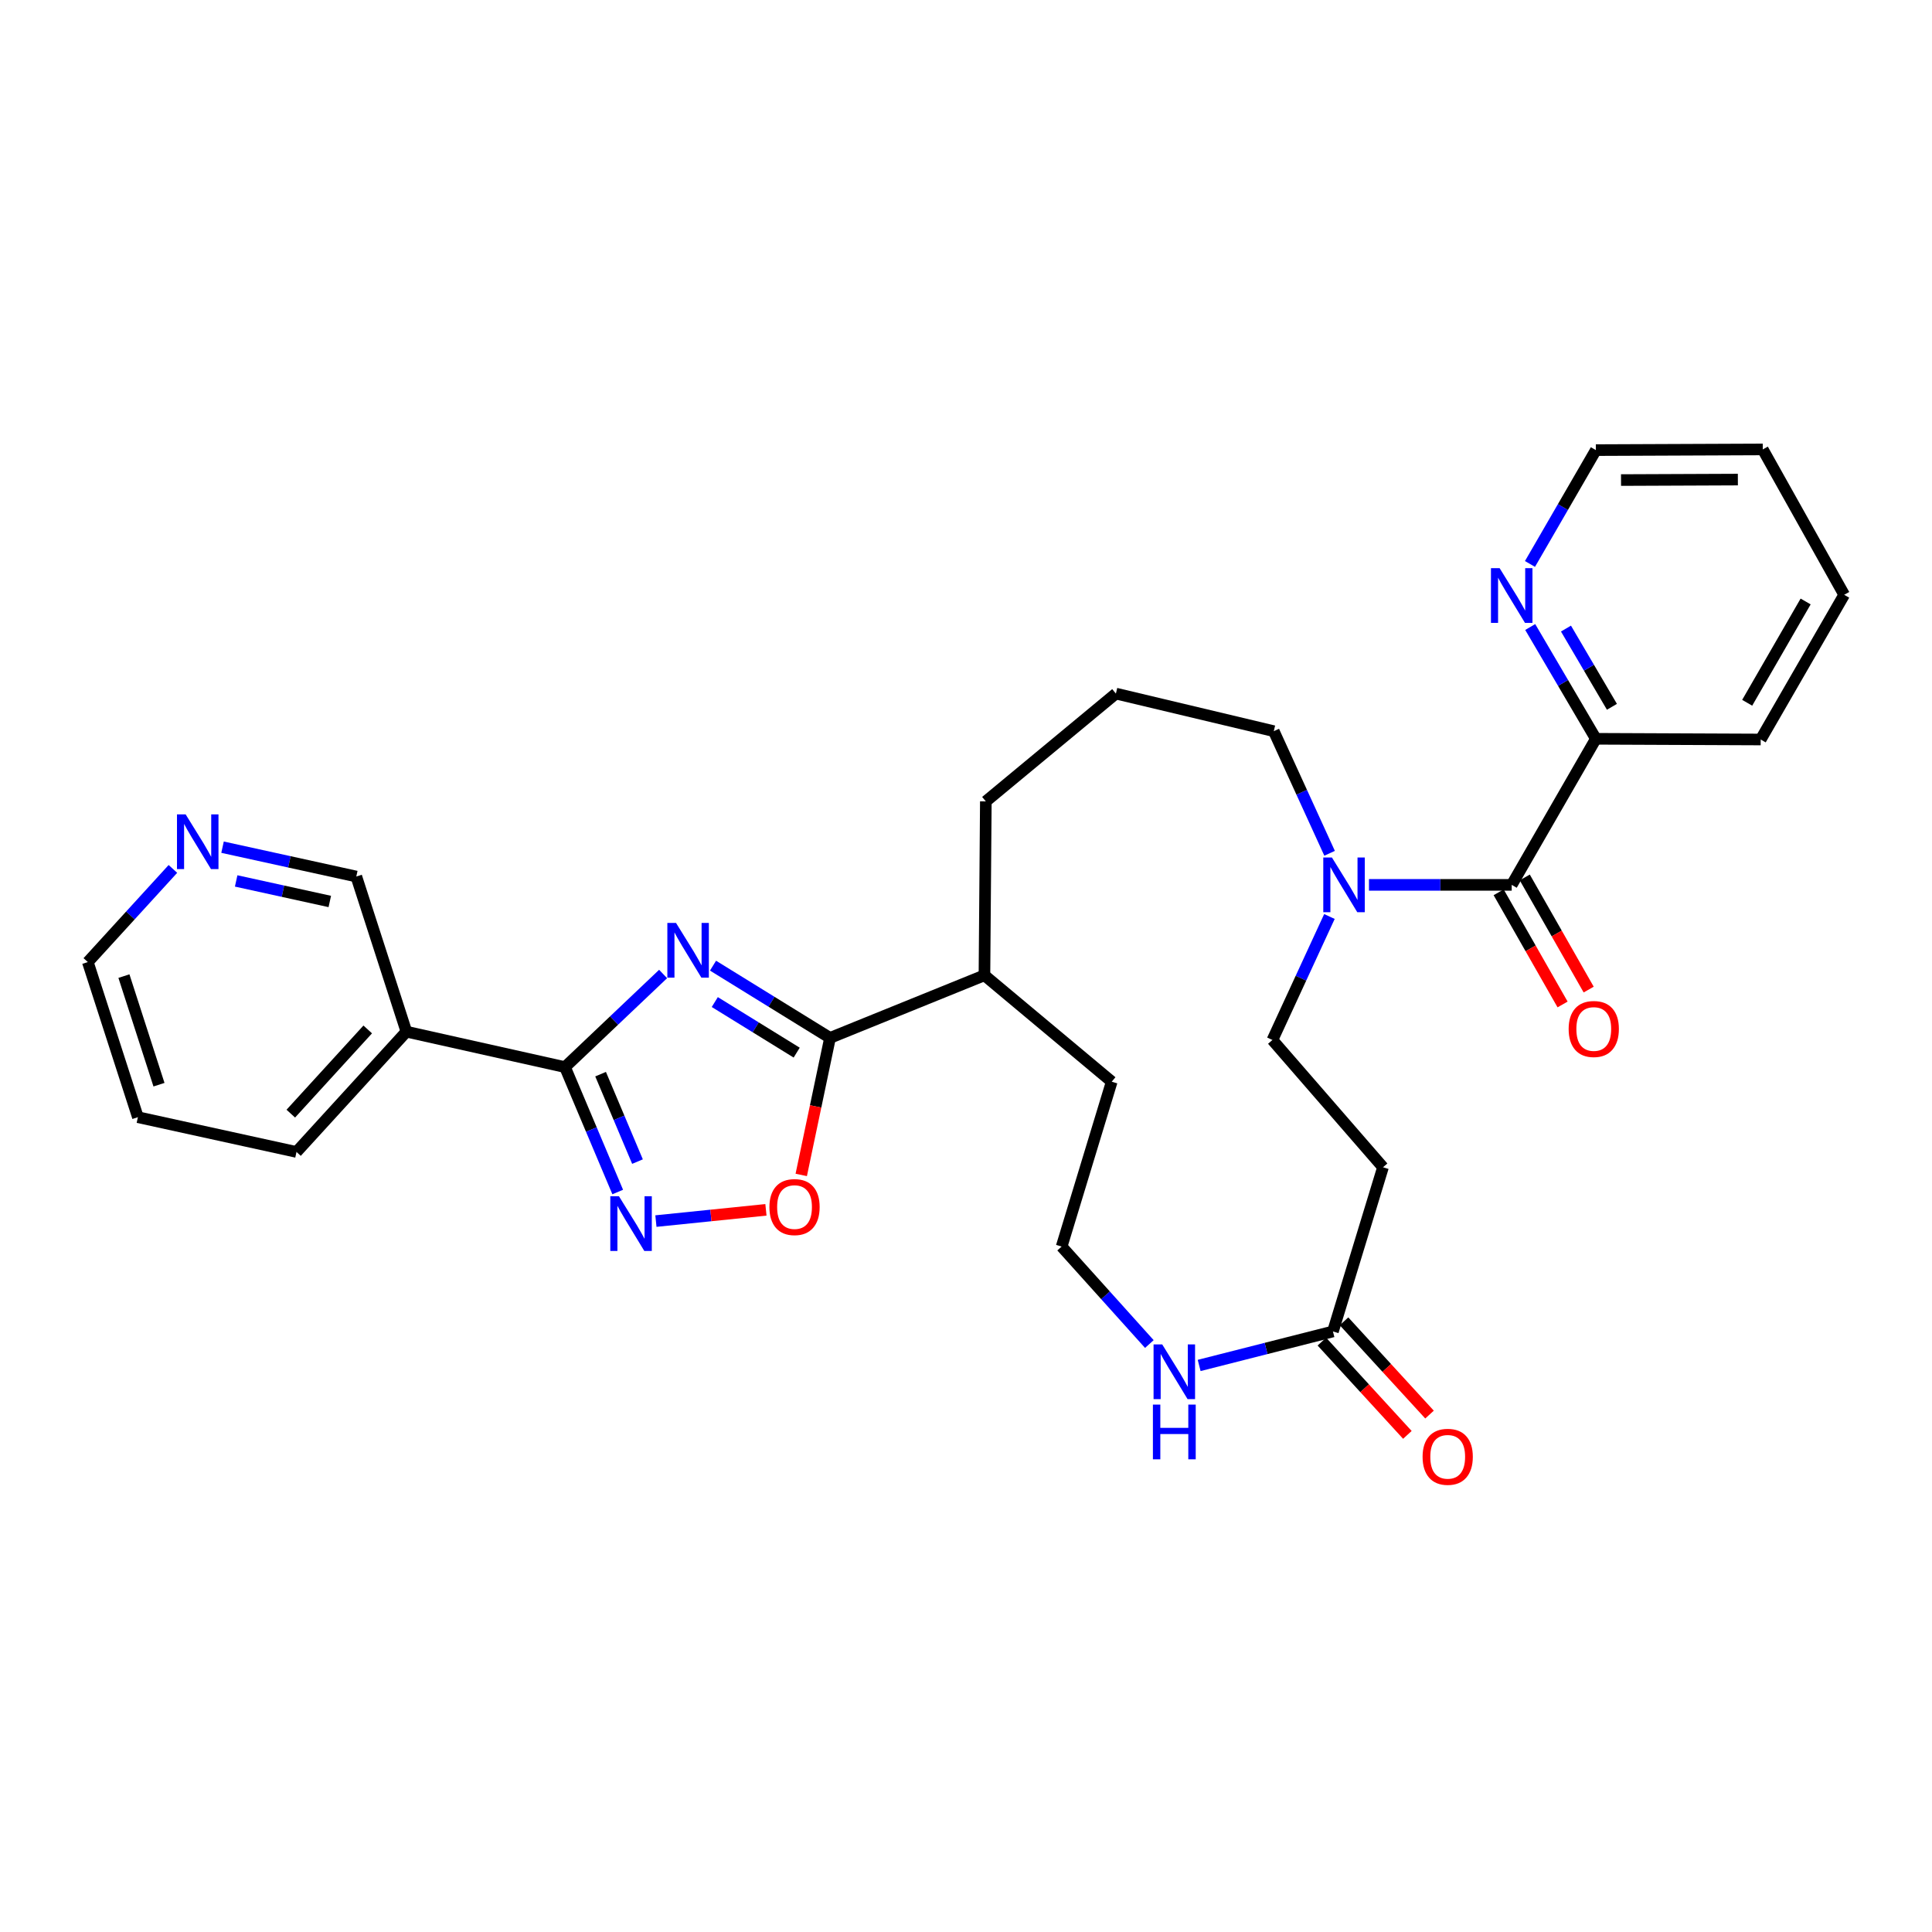 <?xml version='1.0' encoding='iso-8859-1'?>
<svg version='1.1' baseProfile='full'
              xmlns='http://www.w3.org/2000/svg'
                      xmlns:rdkit='http://www.rdkit.org/xml'
                      xmlns:xlink='http://www.w3.org/1999/xlink'
                  xml:space='preserve'
width='1000px' height='1000px' viewBox='0 0 1000 1000'>
<!-- END OF HEADER -->
<rect style='opacity:1.0;fill:#FFFFFF;stroke:none' width='1000' height='1000' x='0' y='0'> </rect>
<path class='bond-0' d='M 343.225,504.135 L 317.833,528.235' style='fill:none;fill-rule:evenodd;stroke:#0000FF;stroke-width:6px;stroke-linecap:butt;stroke-linejoin:miter;stroke-opacity:1' />
<path class='bond-0' d='M 317.833,528.235 L 292.442,552.335' style='fill:none;fill-rule:evenodd;stroke:#000000;stroke-width:6px;stroke-linecap:butt;stroke-linejoin:miter;stroke-opacity:1' />
<path class='bond-1' d='M 369.059,499.821 L 399.339,518.517' style='fill:none;fill-rule:evenodd;stroke:#0000FF;stroke-width:6px;stroke-linecap:butt;stroke-linejoin:miter;stroke-opacity:1' />
<path class='bond-1' d='M 399.339,518.517 L 429.619,537.213' style='fill:none;fill-rule:evenodd;stroke:#000000;stroke-width:6px;stroke-linecap:butt;stroke-linejoin:miter;stroke-opacity:1' />
<path class='bond-1' d='M 369.972,518.664 L 391.167,531.751' style='fill:none;fill-rule:evenodd;stroke:#0000FF;stroke-width:6px;stroke-linecap:butt;stroke-linejoin:miter;stroke-opacity:1' />
<path class='bond-1' d='M 391.167,531.751 L 412.363,544.839' style='fill:none;fill-rule:evenodd;stroke:#000000;stroke-width:6px;stroke-linecap:butt;stroke-linejoin:miter;stroke-opacity:1' />
<path class='bond-2' d='M 292.442,552.335 L 306.086,584.661' style='fill:none;fill-rule:evenodd;stroke:#000000;stroke-width:6px;stroke-linecap:butt;stroke-linejoin:miter;stroke-opacity:1' />
<path class='bond-2' d='M 306.086,584.661 L 319.73,616.987' style='fill:none;fill-rule:evenodd;stroke:#0000FF;stroke-width:6px;stroke-linecap:butt;stroke-linejoin:miter;stroke-opacity:1' />
<path class='bond-2' d='M 310.865,555.985 L 320.416,578.613' style='fill:none;fill-rule:evenodd;stroke:#000000;stroke-width:6px;stroke-linecap:butt;stroke-linejoin:miter;stroke-opacity:1' />
<path class='bond-2' d='M 320.416,578.613 L 329.967,601.241' style='fill:none;fill-rule:evenodd;stroke:#0000FF;stroke-width:6px;stroke-linecap:butt;stroke-linejoin:miter;stroke-opacity:1' />
<path class='bond-6' d='M 292.442,552.335 L 210.352,533.99' style='fill:none;fill-rule:evenodd;stroke:#000000;stroke-width:6px;stroke-linecap:butt;stroke-linejoin:miter;stroke-opacity:1' />
<path class='bond-3' d='M 429.619,537.213 L 422.171,572.677' style='fill:none;fill-rule:evenodd;stroke:#000000;stroke-width:6px;stroke-linecap:butt;stroke-linejoin:miter;stroke-opacity:1' />
<path class='bond-3' d='M 422.171,572.677 L 414.724,608.141' style='fill:none;fill-rule:evenodd;stroke:#FF0000;stroke-width:6px;stroke-linecap:butt;stroke-linejoin:miter;stroke-opacity:1' />
<path class='bond-14' d='M 429.619,537.213 L 509.548,504.809' style='fill:none;fill-rule:evenodd;stroke:#000000;stroke-width:6px;stroke-linecap:butt;stroke-linejoin:miter;stroke-opacity:1' />
<path class='bond-30' d='M 339.501,632.03 L 367.973,629.119' style='fill:none;fill-rule:evenodd;stroke:#0000FF;stroke-width:6px;stroke-linecap:butt;stroke-linejoin:miter;stroke-opacity:1' />
<path class='bond-30' d='M 367.973,629.119 L 396.445,626.209' style='fill:none;fill-rule:evenodd;stroke:#FF0000;stroke-width:6px;stroke-linecap:butt;stroke-linejoin:miter;stroke-opacity:1' />
<path class='bond-4' d='M 782.459,458.009 L 745.518,458.009' style='fill:none;fill-rule:evenodd;stroke:#000000;stroke-width:6px;stroke-linecap:butt;stroke-linejoin:miter;stroke-opacity:1' />
<path class='bond-4' d='M 745.518,458.009 L 708.578,458.009' style='fill:none;fill-rule:evenodd;stroke:#0000FF;stroke-width:6px;stroke-linecap:butt;stroke-linejoin:miter;stroke-opacity:1' />
<path class='bond-10' d='M 782.459,458.009 L 826.018,382.4' style='fill:none;fill-rule:evenodd;stroke:#000000;stroke-width:6px;stroke-linecap:butt;stroke-linejoin:miter;stroke-opacity:1' />
<path class='bond-13' d='M 775.702,461.861 L 792.246,490.884' style='fill:none;fill-rule:evenodd;stroke:#000000;stroke-width:6px;stroke-linecap:butt;stroke-linejoin:miter;stroke-opacity:1' />
<path class='bond-13' d='M 792.246,490.884 L 808.789,519.908' style='fill:none;fill-rule:evenodd;stroke:#FF0000;stroke-width:6px;stroke-linecap:butt;stroke-linejoin:miter;stroke-opacity:1' />
<path class='bond-13' d='M 789.215,454.158 L 805.759,483.182' style='fill:none;fill-rule:evenodd;stroke:#000000;stroke-width:6px;stroke-linecap:butt;stroke-linejoin:miter;stroke-opacity:1' />
<path class='bond-13' d='M 805.759,483.182 L 822.302,512.206' style='fill:none;fill-rule:evenodd;stroke:#FF0000;stroke-width:6px;stroke-linecap:butt;stroke-linejoin:miter;stroke-opacity:1' />
<path class='bond-5' d='M 688.197,441.663 L 673.752,410.057' style='fill:none;fill-rule:evenodd;stroke:#0000FF;stroke-width:6px;stroke-linecap:butt;stroke-linejoin:miter;stroke-opacity:1' />
<path class='bond-5' d='M 673.752,410.057 L 659.307,378.451' style='fill:none;fill-rule:evenodd;stroke:#000000;stroke-width:6px;stroke-linecap:butt;stroke-linejoin:miter;stroke-opacity:1' />
<path class='bond-11' d='M 688.111,474.38 L 673.359,506.337' style='fill:none;fill-rule:evenodd;stroke:#0000FF;stroke-width:6px;stroke-linecap:butt;stroke-linejoin:miter;stroke-opacity:1' />
<path class='bond-11' d='M 673.359,506.337 L 658.607,538.294' style='fill:none;fill-rule:evenodd;stroke:#000000;stroke-width:6px;stroke-linecap:butt;stroke-linejoin:miter;stroke-opacity:1' />
<path class='bond-17' d='M 210.352,533.99 L 184.42,453.689' style='fill:none;fill-rule:evenodd;stroke:#000000;stroke-width:6px;stroke-linecap:butt;stroke-linejoin:miter;stroke-opacity:1' />
<path class='bond-20' d='M 210.352,533.99 L 153.468,596.249' style='fill:none;fill-rule:evenodd;stroke:#000000;stroke-width:6px;stroke-linecap:butt;stroke-linejoin:miter;stroke-opacity:1' />
<path class='bond-20' d='M 190.336,532.838 L 150.518,576.419' style='fill:none;fill-rule:evenodd;stroke:#000000;stroke-width:6px;stroke-linecap:butt;stroke-linejoin:miter;stroke-opacity:1' />
<path class='bond-7' d='M 689.93,689.158 L 655.306,697.958' style='fill:none;fill-rule:evenodd;stroke:#000000;stroke-width:6px;stroke-linecap:butt;stroke-linejoin:miter;stroke-opacity:1' />
<path class='bond-7' d='M 655.306,697.958 L 620.681,706.758' style='fill:none;fill-rule:evenodd;stroke:#0000FF;stroke-width:6px;stroke-linecap:butt;stroke-linejoin:miter;stroke-opacity:1' />
<path class='bond-8' d='M 689.93,689.158 L 715.836,604.173' style='fill:none;fill-rule:evenodd;stroke:#000000;stroke-width:6px;stroke-linecap:butt;stroke-linejoin:miter;stroke-opacity:1' />
<path class='bond-16' d='M 684.198,694.413 L 706.326,718.554' style='fill:none;fill-rule:evenodd;stroke:#000000;stroke-width:6px;stroke-linecap:butt;stroke-linejoin:miter;stroke-opacity:1' />
<path class='bond-16' d='M 706.326,718.554 L 728.455,742.694' style='fill:none;fill-rule:evenodd;stroke:#FF0000;stroke-width:6px;stroke-linecap:butt;stroke-linejoin:miter;stroke-opacity:1' />
<path class='bond-16' d='M 695.663,683.903 L 717.792,708.044' style='fill:none;fill-rule:evenodd;stroke:#000000;stroke-width:6px;stroke-linecap:butt;stroke-linejoin:miter;stroke-opacity:1' />
<path class='bond-16' d='M 717.792,708.044 L 739.921,732.184' style='fill:none;fill-rule:evenodd;stroke:#FF0000;stroke-width:6px;stroke-linecap:butt;stroke-linejoin:miter;stroke-opacity:1' />
<path class='bond-32' d='M 715.836,604.173 L 658.607,538.294' style='fill:none;fill-rule:evenodd;stroke:#000000;stroke-width:6px;stroke-linecap:butt;stroke-linejoin:miter;stroke-opacity:1' />
<path class='bond-9' d='M 594.903,695.669 L 572.204,670.443' style='fill:none;fill-rule:evenodd;stroke:#0000FF;stroke-width:6px;stroke-linecap:butt;stroke-linejoin:miter;stroke-opacity:1' />
<path class='bond-9' d='M 572.204,670.443 L 549.505,645.218' style='fill:none;fill-rule:evenodd;stroke:#000000;stroke-width:6px;stroke-linecap:butt;stroke-linejoin:miter;stroke-opacity:1' />
<path class='bond-12' d='M 826.018,382.4 L 809.028,353.472' style='fill:none;fill-rule:evenodd;stroke:#000000;stroke-width:6px;stroke-linecap:butt;stroke-linejoin:miter;stroke-opacity:1' />
<path class='bond-12' d='M 809.028,353.472 L 792.038,324.544' style='fill:none;fill-rule:evenodd;stroke:#0000FF;stroke-width:6px;stroke-linecap:butt;stroke-linejoin:miter;stroke-opacity:1' />
<path class='bond-12' d='M 834.333,365.845 L 822.44,345.595' style='fill:none;fill-rule:evenodd;stroke:#000000;stroke-width:6px;stroke-linecap:butt;stroke-linejoin:miter;stroke-opacity:1' />
<path class='bond-12' d='M 822.44,345.595 L 810.547,325.346' style='fill:none;fill-rule:evenodd;stroke:#0000FF;stroke-width:6px;stroke-linecap:butt;stroke-linejoin:miter;stroke-opacity:1' />
<path class='bond-26' d='M 826.018,382.4 L 911.332,382.763' style='fill:none;fill-rule:evenodd;stroke:#000000;stroke-width:6px;stroke-linecap:butt;stroke-linejoin:miter;stroke-opacity:1' />
<path class='bond-22' d='M 791.913,291.9 L 808.966,262.44' style='fill:none;fill-rule:evenodd;stroke:#0000FF;stroke-width:6px;stroke-linecap:butt;stroke-linejoin:miter;stroke-opacity:1' />
<path class='bond-22' d='M 808.966,262.44 L 826.018,232.979' style='fill:none;fill-rule:evenodd;stroke:#000000;stroke-width:6px;stroke-linecap:butt;stroke-linejoin:miter;stroke-opacity:1' />
<path class='bond-24' d='M 509.548,504.809 L 575.428,559.879' style='fill:none;fill-rule:evenodd;stroke:#000000;stroke-width:6px;stroke-linecap:butt;stroke-linejoin:miter;stroke-opacity:1' />
<path class='bond-25' d='M 509.548,504.809 L 510.266,414.796' style='fill:none;fill-rule:evenodd;stroke:#000000;stroke-width:6px;stroke-linecap:butt;stroke-linejoin:miter;stroke-opacity:1' />
<path class='bond-15' d='M 115.188,438.498 L 149.804,446.094' style='fill:none;fill-rule:evenodd;stroke:#0000FF;stroke-width:6px;stroke-linecap:butt;stroke-linejoin:miter;stroke-opacity:1' />
<path class='bond-15' d='M 149.804,446.094 L 184.42,453.689' style='fill:none;fill-rule:evenodd;stroke:#000000;stroke-width:6px;stroke-linecap:butt;stroke-linejoin:miter;stroke-opacity:1' />
<path class='bond-15' d='M 122.239,455.969 L 146.47,461.286' style='fill:none;fill-rule:evenodd;stroke:#0000FF;stroke-width:6px;stroke-linecap:butt;stroke-linejoin:miter;stroke-opacity:1' />
<path class='bond-15' d='M 146.47,461.286 L 170.702,466.603' style='fill:none;fill-rule:evenodd;stroke:#000000;stroke-width:6px;stroke-linecap:butt;stroke-linejoin:miter;stroke-opacity:1' />
<path class='bond-31' d='M 89.498,449.748 L 67.476,473.857' style='fill:none;fill-rule:evenodd;stroke:#0000FF;stroke-width:6px;stroke-linecap:butt;stroke-linejoin:miter;stroke-opacity:1' />
<path class='bond-31' d='M 67.476,473.857 L 45.455,497.966' style='fill:none;fill-rule:evenodd;stroke:#000000;stroke-width:6px;stroke-linecap:butt;stroke-linejoin:miter;stroke-opacity:1' />
<path class='bond-18' d='M 549.505,645.218 L 575.428,559.879' style='fill:none;fill-rule:evenodd;stroke:#000000;stroke-width:6px;stroke-linecap:butt;stroke-linejoin:miter;stroke-opacity:1' />
<path class='bond-19' d='M 659.307,378.451 L 577.588,359' style='fill:none;fill-rule:evenodd;stroke:#000000;stroke-width:6px;stroke-linecap:butt;stroke-linejoin:miter;stroke-opacity:1' />
<path class='bond-27' d='M 153.468,596.249 L 71.378,578.258' style='fill:none;fill-rule:evenodd;stroke:#000000;stroke-width:6px;stroke-linecap:butt;stroke-linejoin:miter;stroke-opacity:1' />
<path class='bond-21' d='M 577.588,359 L 510.266,414.796' style='fill:none;fill-rule:evenodd;stroke:#000000;stroke-width:6px;stroke-linecap:butt;stroke-linejoin:miter;stroke-opacity:1' />
<path class='bond-33' d='M 826.018,232.979 L 912.412,232.625' style='fill:none;fill-rule:evenodd;stroke:#000000;stroke-width:6px;stroke-linecap:butt;stroke-linejoin:miter;stroke-opacity:1' />
<path class='bond-33' d='M 839.041,248.48 L 899.516,248.232' style='fill:none;fill-rule:evenodd;stroke:#000000;stroke-width:6px;stroke-linecap:butt;stroke-linejoin:miter;stroke-opacity:1' />
<path class='bond-23' d='M 45.455,497.966 L 71.378,578.258' style='fill:none;fill-rule:evenodd;stroke:#000000;stroke-width:6px;stroke-linecap:butt;stroke-linejoin:miter;stroke-opacity:1' />
<path class='bond-23' d='M 64.145,505.231 L 82.291,561.436' style='fill:none;fill-rule:evenodd;stroke:#000000;stroke-width:6px;stroke-linecap:butt;stroke-linejoin:miter;stroke-opacity:1' />
<path class='bond-29' d='M 911.332,382.763 L 954.545,307.862' style='fill:none;fill-rule:evenodd;stroke:#000000;stroke-width:6px;stroke-linecap:butt;stroke-linejoin:miter;stroke-opacity:1' />
<path class='bond-29' d='M 904.341,363.755 L 934.591,311.325' style='fill:none;fill-rule:evenodd;stroke:#000000;stroke-width:6px;stroke-linecap:butt;stroke-linejoin:miter;stroke-opacity:1' />
<path class='bond-28' d='M 912.412,232.625 L 954.545,307.862' style='fill:none;fill-rule:evenodd;stroke:#000000;stroke-width:6px;stroke-linecap:butt;stroke-linejoin:miter;stroke-opacity:1' />
<path  class='atom-0' d='M 349.901 477.696
L 359.181 492.696
Q 360.101 494.176, 361.581 496.856
Q 363.061 499.536, 363.141 499.696
L 363.141 477.696
L 366.901 477.696
L 366.901 506.016
L 363.021 506.016
L 353.061 489.616
Q 351.901 487.696, 350.661 485.496
Q 349.461 483.296, 349.101 482.616
L 349.101 506.016
L 345.421 506.016
L 345.421 477.696
L 349.901 477.696
' fill='#0000FF'/>
<path  class='atom-3' d='M 320.374 619.185
L 329.654 634.185
Q 330.574 635.665, 332.054 638.345
Q 333.534 641.025, 333.614 641.185
L 333.614 619.185
L 337.374 619.185
L 337.374 647.505
L 333.494 647.505
L 323.534 631.105
Q 322.374 629.185, 321.134 626.985
Q 319.934 624.785, 319.574 624.105
L 319.574 647.505
L 315.894 647.505
L 315.894 619.185
L 320.374 619.185
' fill='#0000FF'/>
<path  class='atom-4' d='M 398.248 624.775
Q 398.248 617.975, 401.608 614.175
Q 404.968 610.375, 411.248 610.375
Q 417.528 610.375, 420.888 614.175
Q 424.248 617.975, 424.248 624.775
Q 424.248 631.655, 420.848 635.575
Q 417.448 639.455, 411.248 639.455
Q 405.008 639.455, 401.608 635.575
Q 398.248 631.695, 398.248 624.775
M 411.248 636.255
Q 415.568 636.255, 417.888 633.375
Q 420.248 630.455, 420.248 624.775
Q 420.248 619.215, 417.888 616.415
Q 415.568 613.575, 411.248 613.575
Q 406.928 613.575, 404.568 616.375
Q 402.248 619.175, 402.248 624.775
Q 402.248 630.495, 404.568 633.375
Q 406.928 636.255, 411.248 636.255
' fill='#FF0000'/>
<path  class='atom-6' d='M 689.408 443.849
L 698.688 458.849
Q 699.608 460.329, 701.088 463.009
Q 702.568 465.689, 702.648 465.849
L 702.648 443.849
L 706.408 443.849
L 706.408 472.169
L 702.528 472.169
L 692.568 455.769
Q 691.408 453.849, 690.168 451.649
Q 688.968 449.449, 688.608 448.769
L 688.608 472.169
L 684.928 472.169
L 684.928 443.849
L 689.408 443.849
' fill='#0000FF'/>
<path  class='atom-10' d='M 601.563 695.866
L 610.843 710.866
Q 611.763 712.346, 613.243 715.026
Q 614.723 717.706, 614.803 717.866
L 614.803 695.866
L 618.563 695.866
L 618.563 724.186
L 614.683 724.186
L 604.723 707.786
Q 603.563 705.866, 602.323 703.666
Q 601.123 701.466, 600.763 700.786
L 600.763 724.186
L 597.083 724.186
L 597.083 695.866
L 601.563 695.866
' fill='#0000FF'/>
<path  class='atom-10' d='M 596.743 727.018
L 600.583 727.018
L 600.583 739.058
L 615.063 739.058
L 615.063 727.018
L 618.903 727.018
L 618.903 755.338
L 615.063 755.338
L 615.063 742.258
L 600.583 742.258
L 600.583 755.338
L 596.743 755.338
L 596.743 727.018
' fill='#0000FF'/>
<path  class='atom-13' d='M 776.199 294.074
L 785.479 309.074
Q 786.399 310.554, 787.879 313.234
Q 789.359 315.914, 789.439 316.074
L 789.439 294.074
L 793.199 294.074
L 793.199 322.394
L 789.319 322.394
L 779.359 305.994
Q 778.199 304.074, 776.959 301.874
Q 775.759 299.674, 775.399 298.994
L 775.399 322.394
L 771.719 322.394
L 771.719 294.074
L 776.199 294.074
' fill='#0000FF'/>
<path  class='atom-14' d='M 811.93 532.601
Q 811.93 525.801, 815.29 522.001
Q 818.65 518.201, 824.93 518.201
Q 831.21 518.201, 834.57 522.001
Q 837.93 525.801, 837.93 532.601
Q 837.93 539.481, 834.53 543.401
Q 831.13 547.281, 824.93 547.281
Q 818.69 547.281, 815.29 543.401
Q 811.93 539.521, 811.93 532.601
M 824.93 544.081
Q 829.25 544.081, 831.57 541.201
Q 833.93 538.281, 833.93 532.601
Q 833.93 527.041, 831.57 524.241
Q 829.25 521.401, 824.93 521.401
Q 820.61 521.401, 818.25 524.201
Q 815.93 527.001, 815.93 532.601
Q 815.93 538.321, 818.25 541.201
Q 820.61 544.081, 824.93 544.081
' fill='#FF0000'/>
<path  class='atom-16' d='M 96.087 421.521
L 105.367 436.521
Q 106.287 438.001, 107.767 440.681
Q 109.247 443.361, 109.327 443.521
L 109.327 421.521
L 113.087 421.521
L 113.087 449.841
L 109.207 449.841
L 99.247 433.441
Q 98.087 431.521, 96.847 429.321
Q 95.647 427.121, 95.287 426.441
L 95.287 449.841
L 91.607 449.841
L 91.607 421.521
L 96.087 421.521
' fill='#0000FF'/>
<path  class='atom-17' d='M 736.329 754.037
Q 736.329 747.237, 739.689 743.437
Q 743.049 739.637, 749.329 739.637
Q 755.609 739.637, 758.969 743.437
Q 762.329 747.237, 762.329 754.037
Q 762.329 760.917, 758.929 764.837
Q 755.529 768.717, 749.329 768.717
Q 743.089 768.717, 739.689 764.837
Q 736.329 760.957, 736.329 754.037
M 749.329 765.517
Q 753.649 765.517, 755.969 762.637
Q 758.329 759.717, 758.329 754.037
Q 758.329 748.477, 755.969 745.677
Q 753.649 742.837, 749.329 742.837
Q 745.009 742.837, 742.649 745.637
Q 740.329 748.437, 740.329 754.037
Q 740.329 759.757, 742.649 762.637
Q 745.009 765.517, 749.329 765.517
' fill='#FF0000'/>
</svg>
